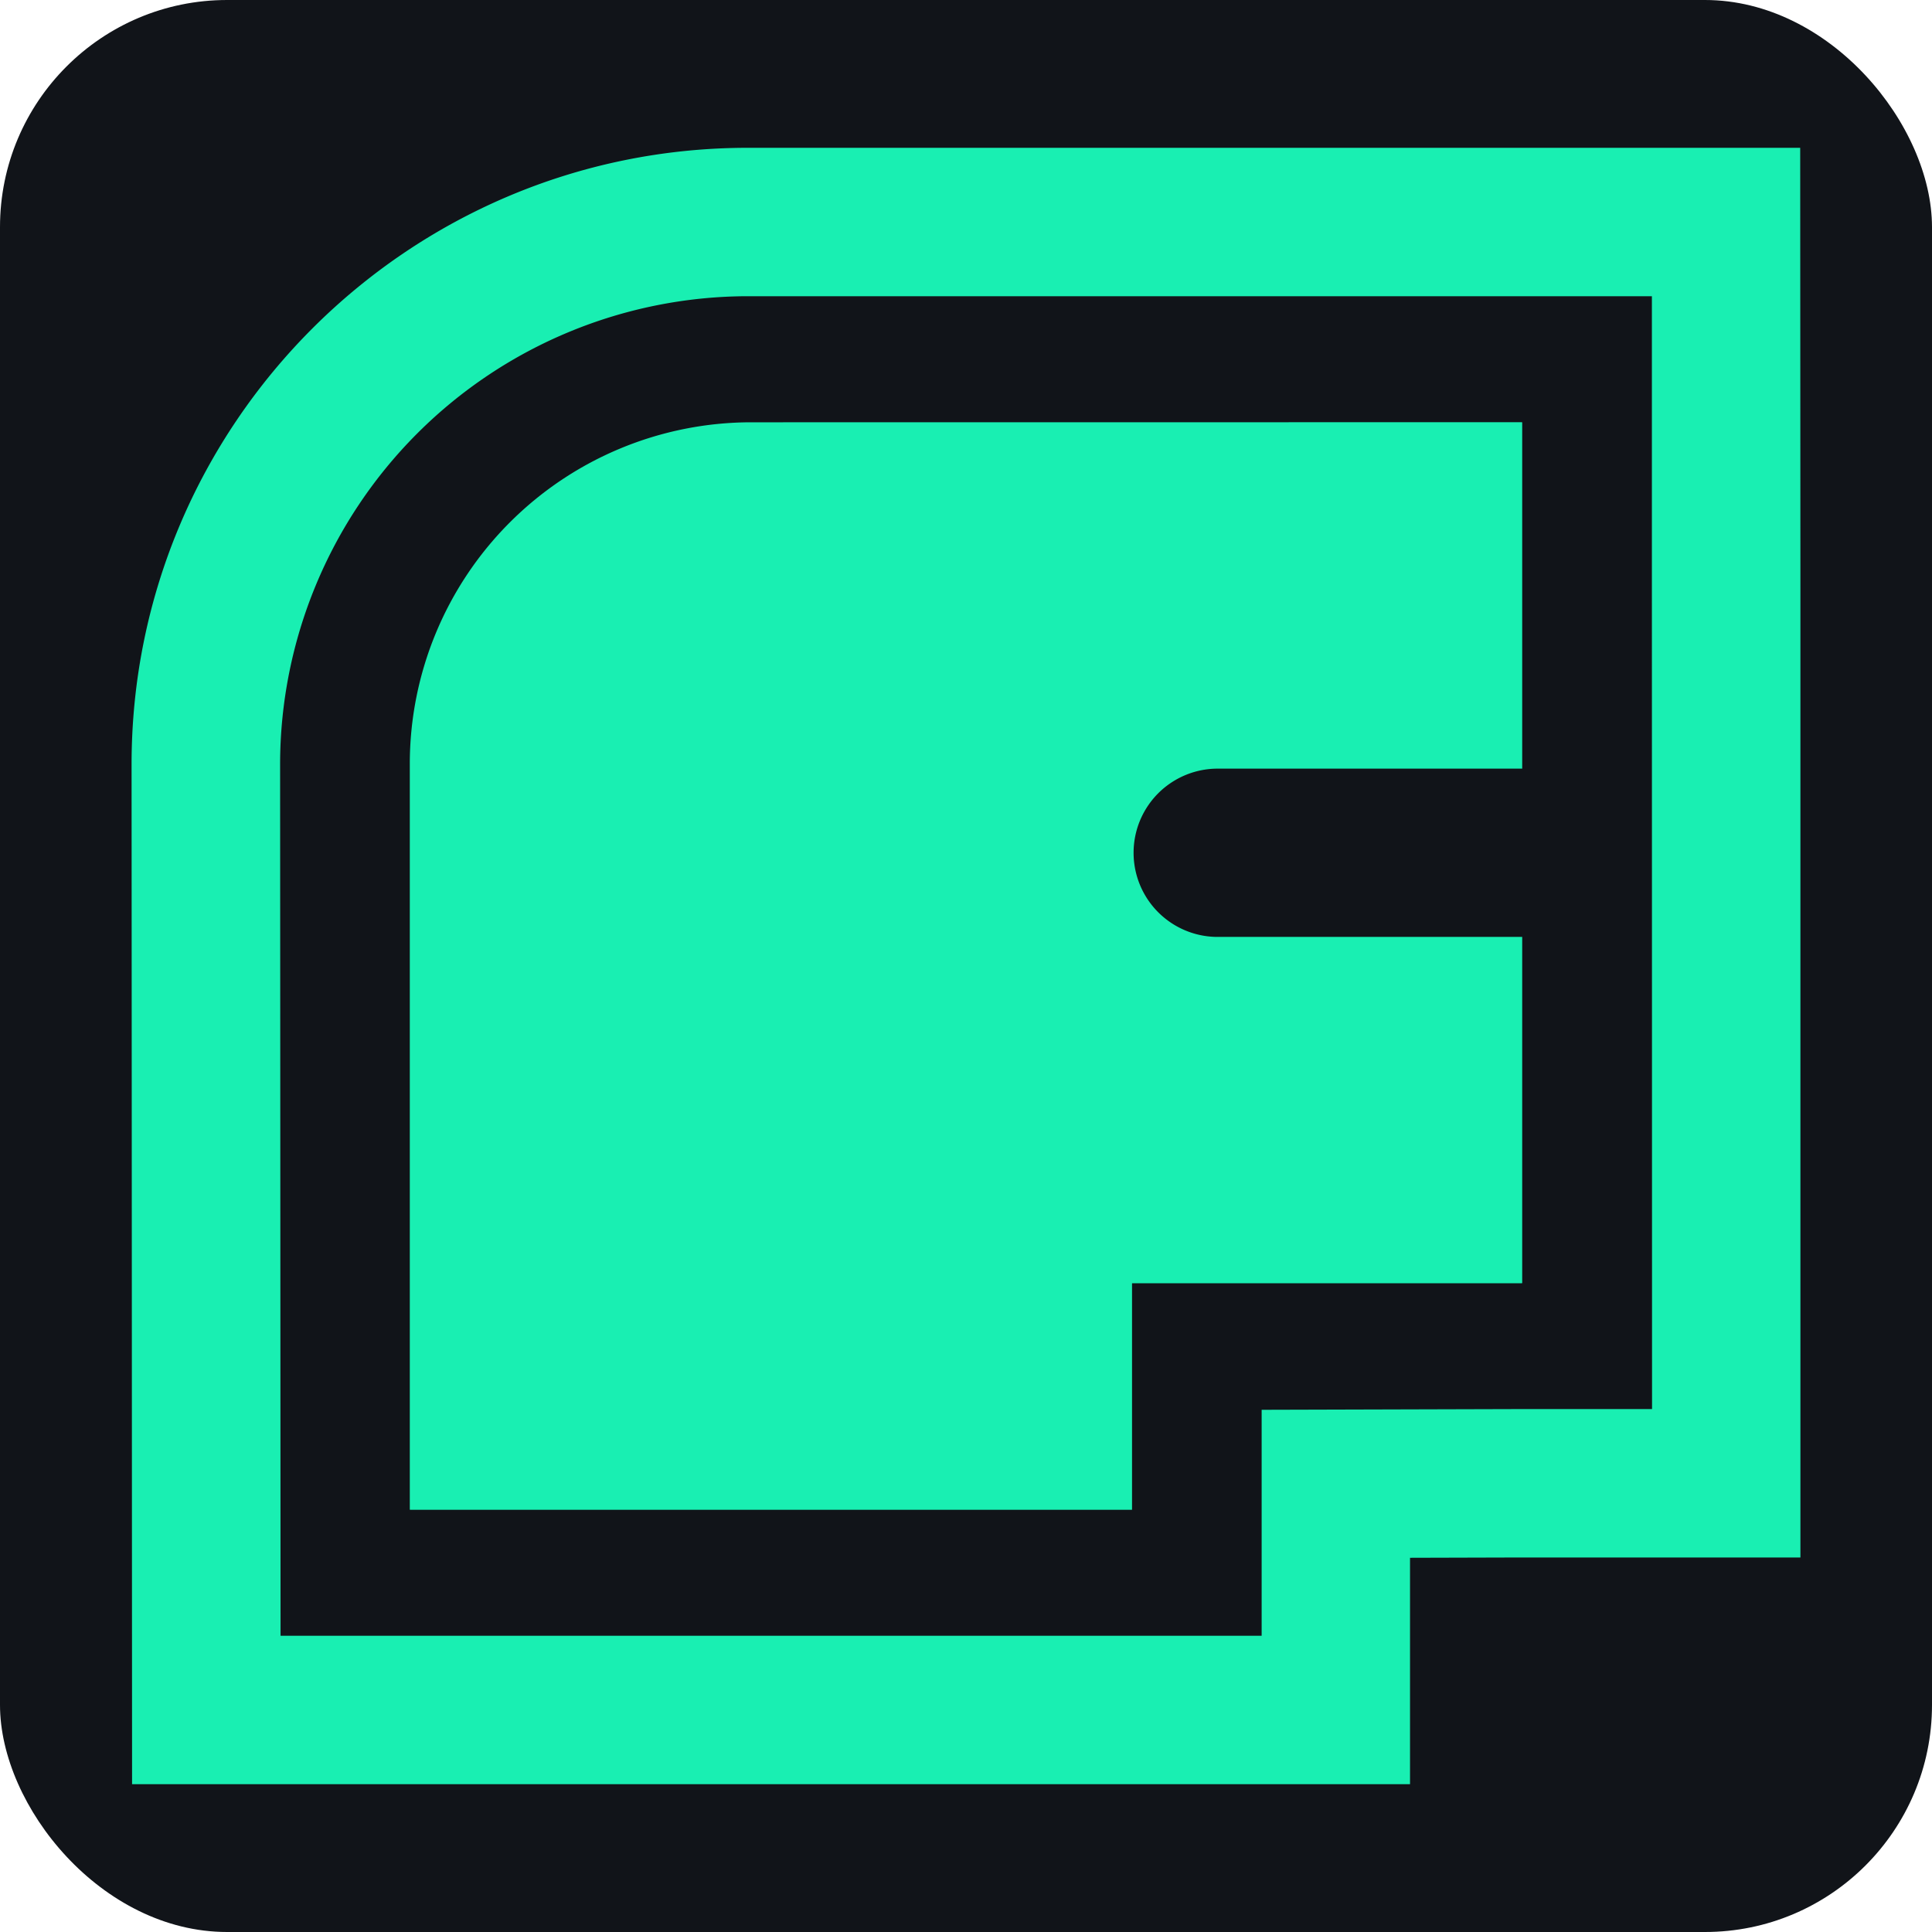 <svg xmlns="http://www.w3.org/2000/svg" width="512" height="512" viewBox="0 0 512 512"><rect width="512" height="512" rx="60.18" fill="#111419"/><path d="M477.07,39.17H198.17c-90,0-163.3,73.26-163.3,163.33L35,472.83H373.67v-60l28.75-.08h74.71V156.12ZM437.81,373.42H402.42l-68.07.19V433.5h-260l-.12-231a124.13,124.13,0,0,1,124-124H437.77l0,77.64Z" fill="#19efb2"/><path d="M199.15,111.91a90.55,90.55,0,0,0-90.55,90.55V400a.11.11,0,0,0,.11.11H299.84A.11.11,0,0,0,300,400V340.18a.1.1,0,0,1,.1-.11H403.29a.1.1,0,0,0,.11-.1V248.29H322.24a22.3,22.3,0,0,1,0-44.59H403.4V112a.11.11,0,0,0-.11-.11Z" fill="#19efb2"/></svg>